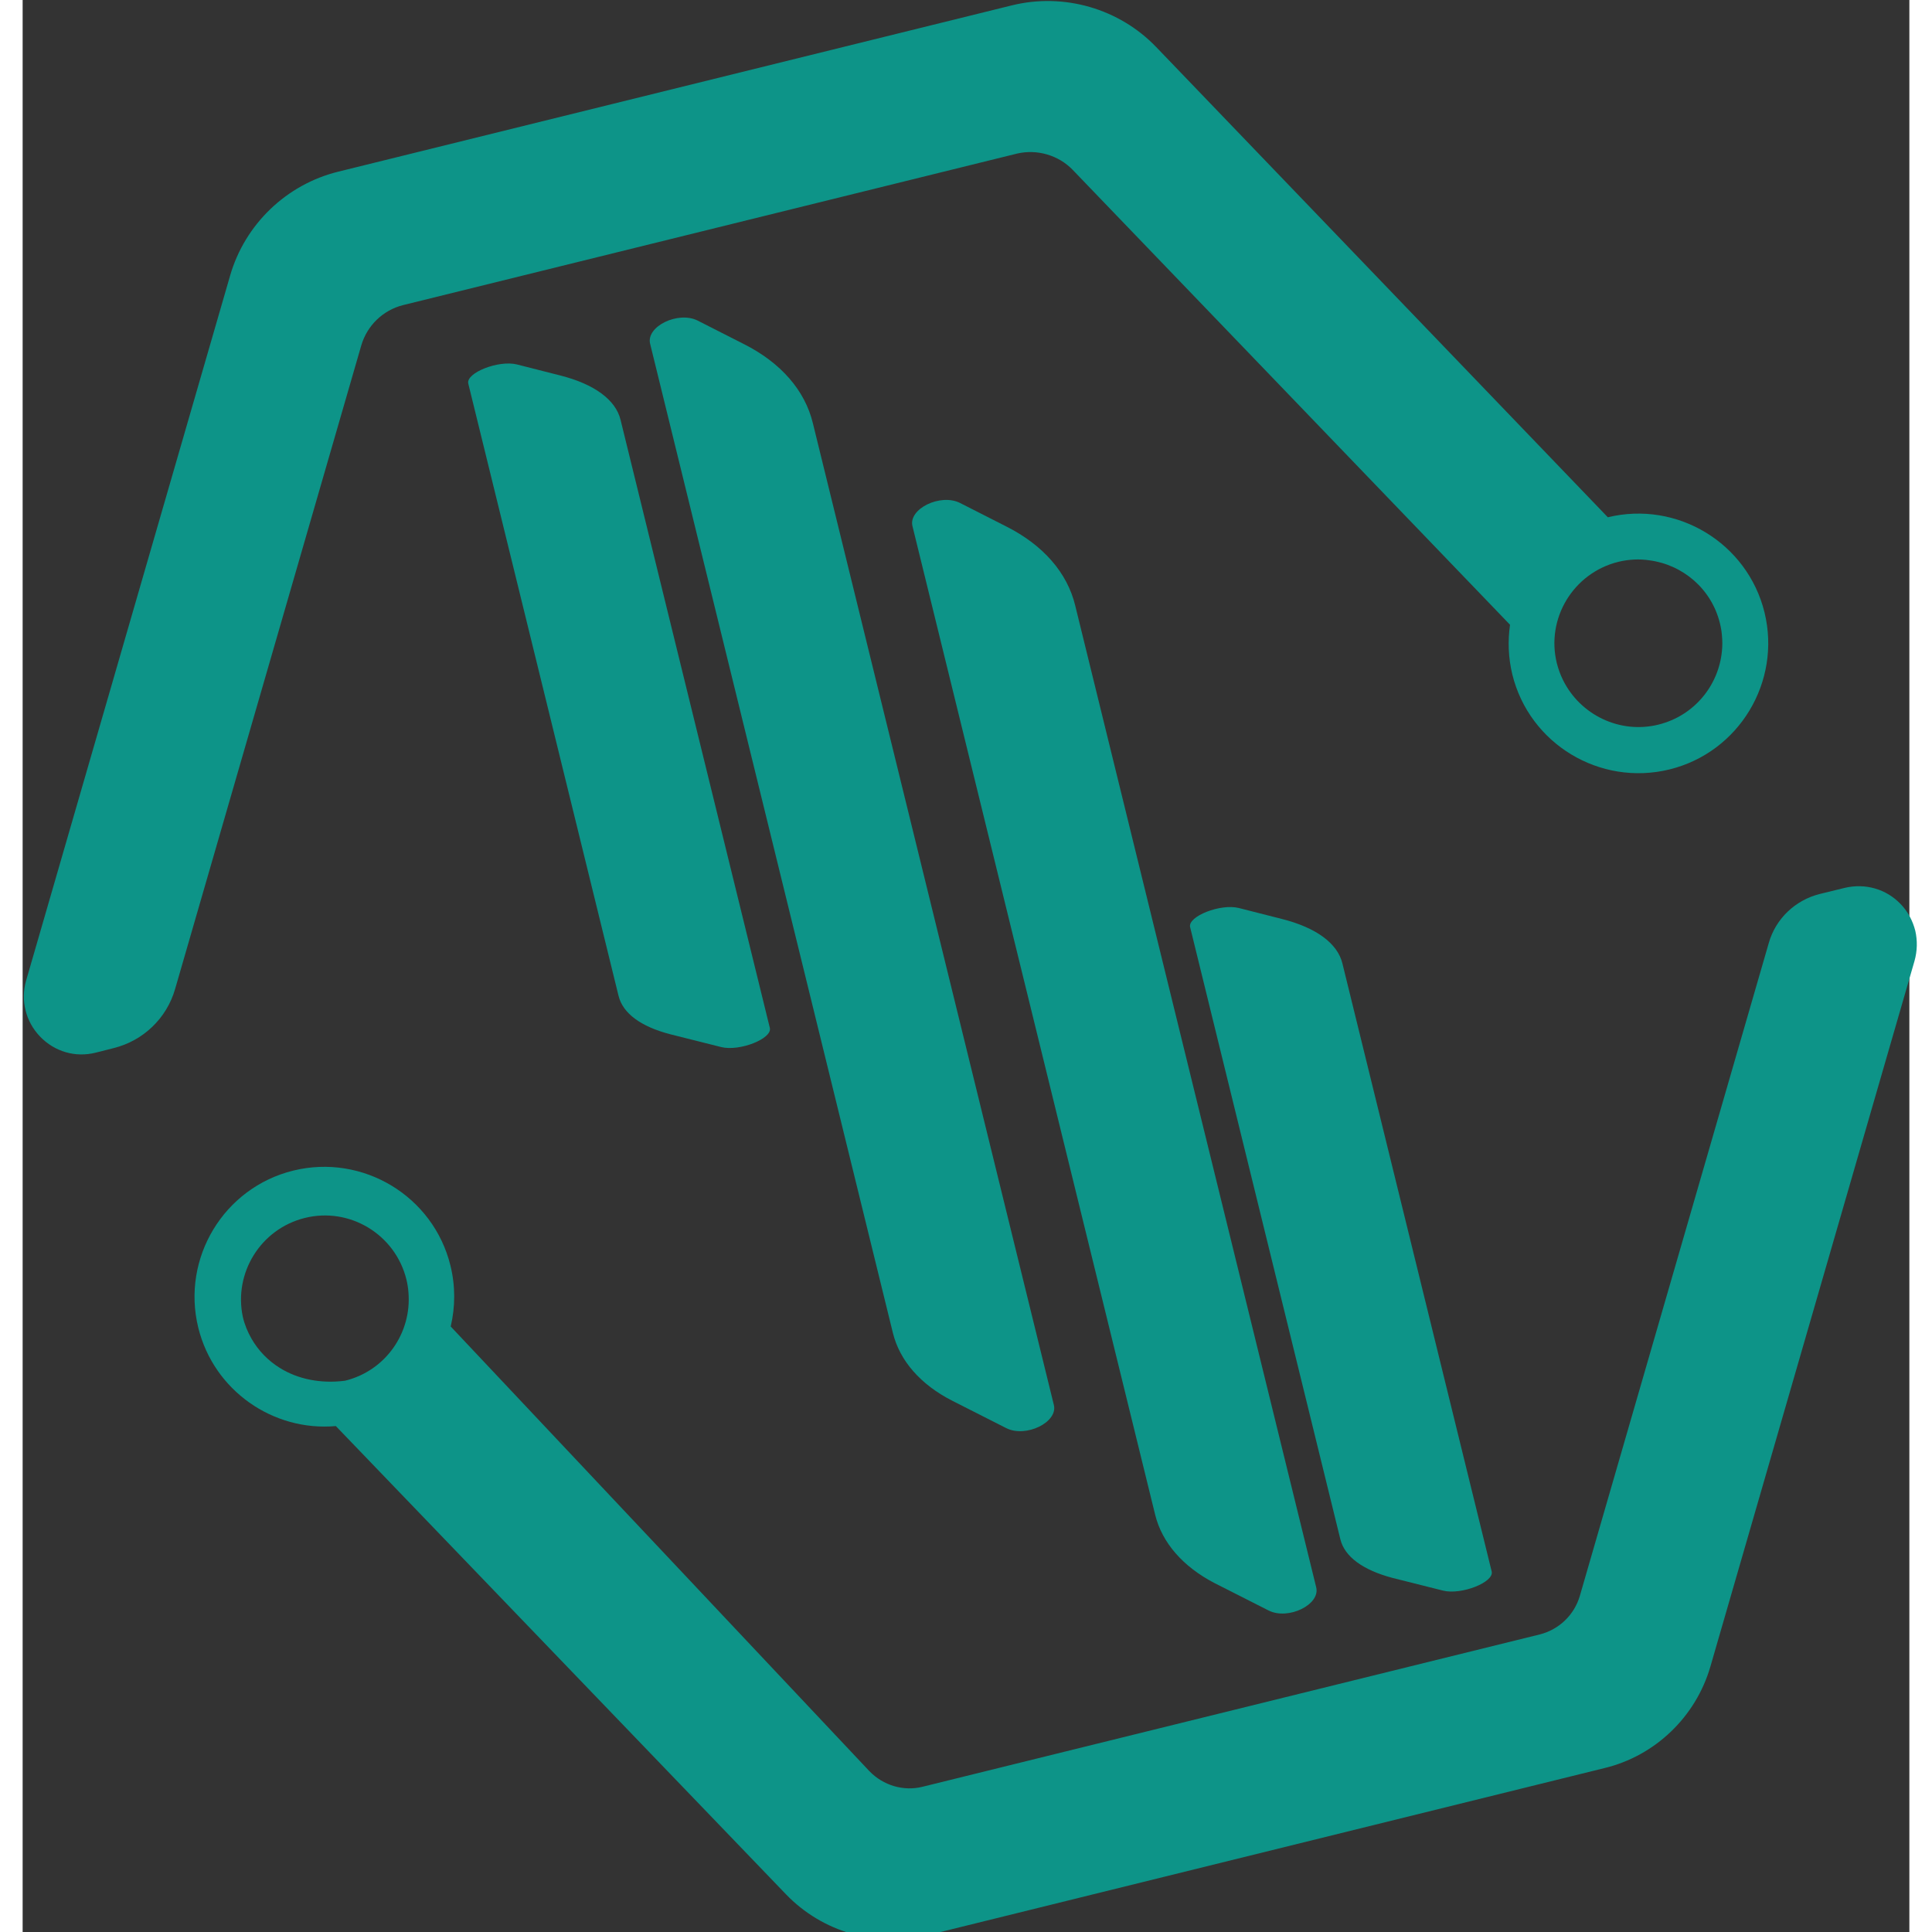 <svg xmlns="http://www.w3.org/2000/svg" viewBox="0 0 100 102.4" width="100" height="100">
    <rect x="0" y="0" width="100" height="102.4" fill="#333333" stroke="none"/>
    <!-- First icon group -->
    <g transform="translate(-18.946,-16.067) scale(0.135)" fill="#0d9488">
        <path d="M552.6,185.7l171.7,178.6c-0.9,6.3-0.7,12.9,0.9,19.5c6.7,27.3,34.4,44,61.7,37.3c27.3-6.7,44-34.4,37.3-61.7
        c-6.7-27.2-34.3-43.9-61.5-37.3L585.4,137.5c-14.5-15.1-36.2-21.4-56.6-16.4l-264.5,65.3c-20.4,5-36.7,20.7-42.5,40.8l-80.1,276.8
        c-1.1,3.8-1.2,7.9-0.2,11.7c0.9,3.8,2.9,7.4,5.7,10.3c5.7,5.9,13.8,8.3,21.8,6.3l7.1-1.8c11.6-2.9,20.8-11.7,24.1-23.2l73.1-252.7
        c2.3-7.8,8.5-13.8,16.4-15.8l241.1-59.5C538.6,177.5,547,179.9,552.6,185.7z M779,339c13.1,1.7,24.4,11.2,27.7,24.7
        c0.4,1.6,0.7,3.3,0.8,4.9c0.2,2,0.2,4,0,6c-1.3,13.6-10.9,25.4-24.9,28.9c-15.3,3.8-30.8-3.9-37.5-17.5c-1-2-1.8-4.2-2.4-6.5
        c-4.4-17.6,6.4-35.5,24.1-39.9C771,338.6,775.1,338.4,779,339z" />
        <path d="M803,773.2l80.1-276.9c1.1-3.9,1.2-8,0.3-11.9c-1-3.9-2.9-7.5-5.7-10.4c-5.7-6-14-8.3-22-6.4l-9.8,2.4
        c-9.6,2.4-17.3,9.7-20,19.2l-74.2,256.4c-2.2,7.5-8.2,13.2-15.7,15.1l-242.3,59.8c-7.5,1.9-15.5-0.5-20.9-6.1L308.4,639.8
        c1.8-7.6,1.9-15.8-0.1-23.9c-6.7-27.3-34.4-44-61.7-37.3c-27.3,6.7-44,34.4-37.3,61.7c6.1,24.7,29.4,40.8,54,38.6l176.7,183.8
        c14.3,14.9,35.6,21,55.6,16.1l265.7-65.6C781.3,808.4,797.3,793,803,773.2z M241.2,656c-4.5-2.8-8.3-6.7-11-11.4
        c-1.5-2.6-2.7-5.5-3.4-8.5c-3.7-17.3,7-34.6,24.3-38.9c17.6-4.4,35.5,6.4,39.9,24.1c0.4,1.7,0.7,3.4,0.8,5
        c1.4,15.9-8.9,30.9-24.9,34.8C257.6,662.3,248.5,660.6,241.2,656z" />
        <path d="M482,642.3L386.7,254c-1.7-6.8,11-13,18.7-9.1l18.1,9.2c14.5,7.3,24,18.2,27.1,31.1l94.6,385.4
        c1.7,6.8-11,13-18.7,9.1l-21.3-10.8C492.9,662.6,484.7,653.3,482,642.3z" />
        <path d="M374.3,510l-59-240.4c-1-4.2,11.9-9.3,19.1-7.5l16.9,4.3c13.5,3.4,21.9,9.6,23.8,17.5l58.6,238.7
        c1,4.2-11.9,9.3-19.1,7.5l-19.9-5C383.1,522.1,376,516.9,374.3,510z" />
        <path d="M657.7,723.4l-59-240.4c-1-4.2,11.9-9.3,19.1-7.5l16.9,4.3c13.5,3.4,21.9,9.6,23.8,17.5l58.6,238.7
        c1,4.2-11.9,9.3-19.1,7.5l-19.9-5C666.5,735.4,659.4,730.2,657.7,723.4z" />
        <path d="M585,713.8l-95.3-388.2c-1.7-6.8,11-13,18.7-9.1l18.1,9.2c14.5,7.3,24,18.2,27.1,31.1l94.6,385.4
        c1.7,6.8-11,13-18.7,9.1l-21.3-10.8C595.9,734.1,587.7,724.7,585,713.8z" />
    </g>

    <!-- Second icon group -->
    <g transform="matrix(4.778,0,0,4.778,-8.725,98.111)" fill="#FFFFFF">
        <path d="M9.277 20l-3.672-6.211h-0.85v6.211h-2.93V5.889h5.117c3.193 0 4.541 1.885 4.541 4.219
        c0 1.895-1.074 3.125-2.988 3.535l4.248 6.357h-3.467zM4.756 8.32v3.369h1.728c1.562 0 2.197-0.664 2.197-1.68
        c0-1.006-0.635-1.69-2.197-1.69H4.756zM23.964 14.834l-0.029 0.674h-7.441
        c0.117 1.67 1.23 2.471 2.568 2.471c1.006 0 1.787-0.469 2.168-1.357l2.578 0.381
        c-0.664 2.031-2.471 3.193-4.727 3.193c-3.242 0-5.361-1.914-5.361-5.215s2.178-5.234 5.273-5.234
        c2.842 0 4.961 1.572 4.971 5.088zM19.014 11.738c-1.279 0-2.168 0.596-2.441 1.934h4.609
        c-0.146-1.279-1.016-1.934-2.168-1.934zM33.359 9.961h2.666v14.922h-2.812v-6.055c-0.596 0.898-1.768 1.406-3.066 1.406
        c-2.647 0-4.834-1.943-4.834-5.234s2.188-5.234 4.834-5.234c1.357 0 2.578 0.537 3.144 1.514zM30.781 17.9
        c1.504 0 2.666-1.143 2.666-2.9s-1.172-2.9-2.666-2.9c-1.475 0-2.656 1.074-2.656 2.9
        s1.182 2.9 2.656 2.9zM38.945 20V5h2.842v15h-2.842zM51.27 9.961h2.881l-6.191 14.766h-2.852l2.295-5.137
        l-4.131-9.629h3.066l2.393 6.602z" />
    </g>
</svg>